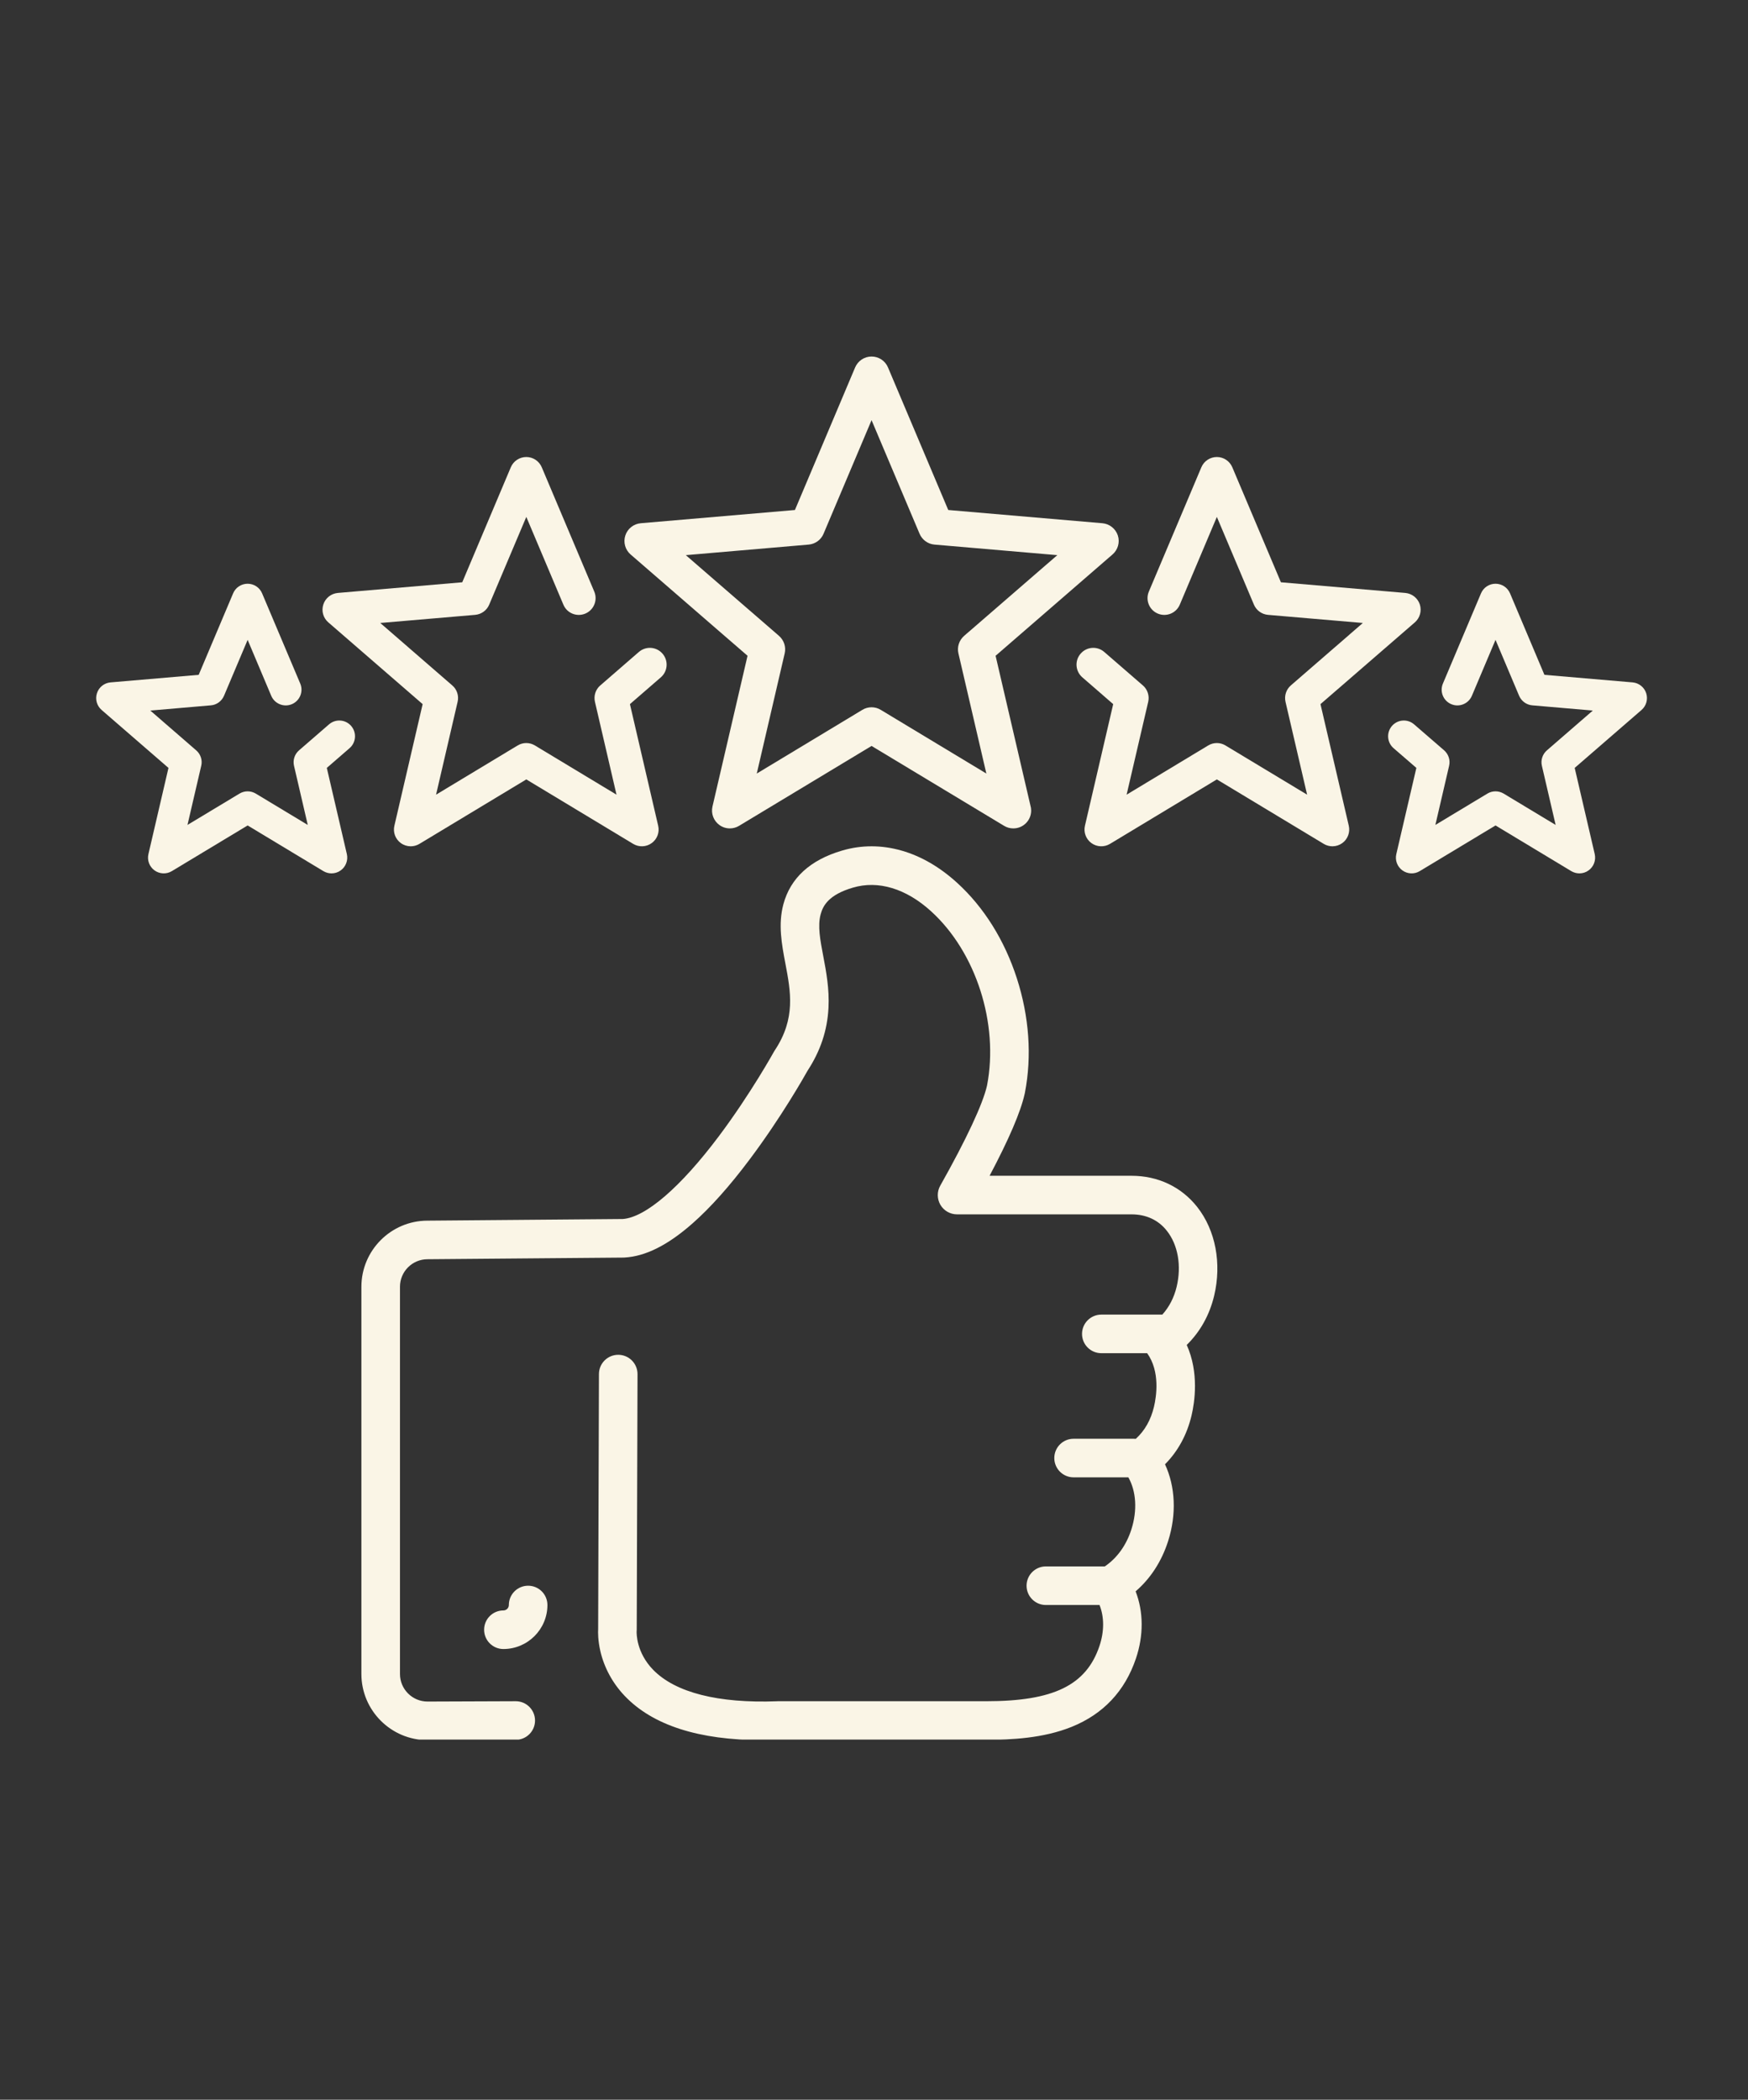 <svg version="1.2" preserveAspectRatio="xMidYMid meet" height="233" viewBox="0 0 145.5 174.75" zoomAndPan="magnify" width="194" xmlns:xlink="http://www.w3.org/1999/xlink" xmlns="http://www.w3.org/2000/svg"><rect x="0" y="0" width="145.5" height="174.75" fill="#333333" stroke="none"/><defs><clipPath id="0efd9fe51a"><path d="M 51 29.672 L 94 29.672 L 94 69 L 51 69 Z M 51 29.672"></path></clipPath><clipPath id="06065ebfc1"><path d="M 115.512 48.574 L 137.09 48.574 L 137.09 72.75 L 115.512 72.75 Z M 115.512 48.574"></path></clipPath><clipPath id="1a1a4afea4"><path d="M 30.031 70.418 L 101.336 70.418 L 101.336 144.777 L 30.031 144.777 Z M 30.031 70.418"></path></clipPath></defs><g id="82df08d9cb"><g clip-path="url(#0efd9fe51a)" clip-rule="nonzero"><path d="M 73.312 59.078 C 73.078 58.934 72.812 58.863 72.547 58.863 C 72.281 58.863 72.016 58.934 71.781 59.078 L 62.992 64.379 L 65.316 54.379 C 65.441 53.844 65.258 53.285 64.844 52.922 L 57.086 46.203 L 67.312 45.324 C 67.859 45.277 68.34 44.93 68.551 44.422 L 72.547 34.969 L 76.543 44.422 C 76.758 44.93 77.234 45.277 77.781 45.324 L 88.008 46.203 L 80.25 52.922 C 79.836 53.285 79.652 53.844 79.777 54.379 L 82.102 64.379 Z M 82.871 54.578 L 92.605 46.145 C 93.055 45.754 93.23 45.133 93.047 44.566 C 92.859 44 92.355 43.598 91.762 43.547 L 78.93 42.445 L 73.914 30.578 C 73.684 30.031 73.145 29.672 72.547 29.672 C 71.949 29.672 71.414 30.031 71.18 30.578 L 66.168 42.445 L 53.336 43.547 C 52.742 43.598 52.234 44 52.051 44.566 C 51.867 45.133 52.039 45.754 52.488 46.145 L 62.223 54.578 L 59.305 67.125 C 59.172 67.707 59.398 68.312 59.879 68.66 C 60.141 68.852 60.445 68.945 60.75 68.945 C 61.016 68.945 61.281 68.875 61.52 68.73 L 72.547 62.082 L 83.578 68.73 C 83.812 68.875 84.078 68.945 84.344 68.945 C 84.344 68.945 84.348 68.945 84.348 68.945 C 85.168 68.945 85.832 68.281 85.832 67.461 C 85.832 67.309 85.809 67.16 85.766 67.023 L 82.871 54.578" style="stroke:none;fill-rule:nonzero;fill:#faf5e6;fill-opacity:1;"></path></g><path d="M 53.176 54.262 L 49.969 57.043 C 49.574 57.379 49.406 57.91 49.523 58.414 L 51.316 66.137 L 44.527 62.043 C 44.086 61.773 43.531 61.773 43.086 62.043 L 36.297 66.137 L 38.09 58.414 C 38.211 57.91 38.039 57.379 37.645 57.043 L 31.652 51.848 L 39.555 51.172 C 40.07 51.125 40.52 50.801 40.719 50.324 L 43.809 43.02 L 46.895 50.324 C 47.191 51.035 48.012 51.367 48.723 51.066 C 49.434 50.766 49.766 49.945 49.465 49.234 L 45.094 38.887 C 44.875 38.371 44.367 38.035 43.809 38.035 C 43.246 38.035 42.738 38.371 42.52 38.887 L 38.477 48.461 L 28.121 49.348 C 27.562 49.398 27.086 49.773 26.914 50.309 C 26.738 50.844 26.902 51.43 27.328 51.797 L 35.18 58.602 L 32.828 68.723 C 32.699 69.27 32.91 69.84 33.367 70.168 C 33.609 70.344 33.898 70.434 34.188 70.434 C 34.438 70.434 34.688 70.367 34.91 70.234 L 43.809 64.867 L 52.707 70.234 C 53.188 70.523 53.793 70.496 54.246 70.168 C 54.703 69.84 54.914 69.27 54.785 68.723 L 52.434 58.602 L 55.008 56.371 C 55.59 55.867 55.652 54.984 55.148 54.402 C 54.641 53.816 53.762 53.754 53.176 54.262" style="stroke:none;fill-rule:nonzero;fill:#faf5e6;fill-opacity:1;"></path><path d="M 109.914 58.602 L 117.77 51.797 C 118.191 51.43 118.355 50.844 118.184 50.309 C 118.008 49.773 117.531 49.398 116.973 49.348 L 106.621 48.461 L 102.574 38.887 C 102.355 38.371 101.848 38.035 101.289 38.035 C 100.727 38.035 100.219 38.371 100 38.887 L 95.629 49.234 C 95.328 49.945 95.66 50.766 96.371 51.066 C 97.082 51.367 97.902 51.035 98.203 50.324 L 101.289 43.02 L 104.375 50.324 C 104.578 50.801 105.027 51.125 105.543 51.172 L 113.441 51.848 L 107.449 57.043 C 107.059 57.379 106.887 57.91 107.004 58.414 L 108.801 66.137 L 102.008 62.043 C 101.566 61.773 101.012 61.773 100.566 62.043 L 93.777 66.137 L 95.574 58.414 C 95.691 57.91 95.52 57.379 95.129 57.043 L 91.918 54.262 C 91.336 53.754 90.453 53.816 89.949 54.402 C 89.441 54.984 89.508 55.867 90.09 56.371 L 92.66 58.602 L 90.309 68.723 C 90.18 69.27 90.395 69.84 90.848 70.168 C 91.301 70.496 91.91 70.523 92.391 70.234 L 101.289 64.867 L 110.188 70.234 C 110.41 70.367 110.66 70.434 110.91 70.434 C 111.199 70.434 111.484 70.344 111.73 70.168 C 112.184 69.84 112.395 69.27 112.27 68.723 L 109.914 58.602" style="stroke:none;fill-rule:nonzero;fill:#faf5e6;fill-opacity:1;"></path><path d="M 27.383 60.289 L 24.891 62.449 C 24.523 62.766 24.363 63.262 24.473 63.734 L 25.617 68.656 L 21.289 66.047 C 20.871 65.797 20.352 65.797 19.938 66.047 L 15.605 68.656 L 16.75 63.734 C 16.863 63.262 16.699 62.766 16.332 62.449 L 12.512 59.137 L 17.551 58.703 C 18.035 58.664 18.453 58.355 18.645 57.91 L 20.613 53.254 L 22.578 57.91 C 22.859 58.574 23.629 58.887 24.297 58.605 C 24.961 58.324 25.273 57.555 24.992 56.891 L 21.816 49.379 C 21.613 48.895 21.137 48.582 20.613 48.582 C 20.086 48.582 19.609 48.895 19.406 49.379 L 16.539 56.164 L 9.203 56.793 C 8.676 56.84 8.23 57.191 8.07 57.695 C 7.906 58.195 8.059 58.742 8.457 59.086 L 14.023 63.91 L 12.355 71.082 C 12.234 71.594 12.434 72.129 12.859 72.438 C 13.285 72.746 13.855 72.773 14.305 72.5 L 20.613 68.699 L 26.918 72.5 C 27.129 72.625 27.359 72.688 27.594 72.688 C 27.867 72.688 28.137 72.605 28.363 72.438 C 28.789 72.129 28.988 71.594 28.871 71.082 L 27.203 63.91 L 29.098 62.266 C 29.645 61.793 29.703 60.965 29.23 60.418 C 28.758 59.871 27.93 59.812 27.383 60.289" style="stroke:none;fill-rule:nonzero;fill:#faf5e6;fill-opacity:1;"></path><g clip-path="url(#06065ebfc1)" clip-rule="nonzero"><path d="M 137.027 57.695 C 136.863 57.191 136.418 56.84 135.895 56.793 L 128.555 56.164 L 125.691 49.379 C 125.484 48.895 125.012 48.582 124.484 48.582 C 123.957 48.582 123.484 48.895 123.277 49.379 L 120.105 56.891 C 119.824 57.555 120.133 58.324 120.801 58.605 C 121.465 58.887 122.234 58.574 122.516 57.91 L 124.484 53.254 L 126.449 57.91 C 126.641 58.355 127.062 58.664 127.547 58.703 L 132.582 59.137 L 128.762 62.449 C 128.395 62.766 128.234 63.262 128.344 63.734 L 129.488 68.656 L 125.16 66.047 C 124.742 65.797 124.223 65.797 123.809 66.047 L 119.477 68.656 L 120.621 63.734 C 120.734 63.262 120.57 62.766 120.207 62.449 L 117.711 60.289 C 117.164 59.812 116.34 59.871 115.863 60.418 C 115.391 60.965 115.449 61.793 115.996 62.266 L 117.895 63.91 L 116.227 71.082 C 116.105 71.594 116.305 72.129 116.73 72.438 C 117.156 72.746 117.727 72.773 118.176 72.5 L 124.484 68.699 L 130.789 72.5 C 131 72.625 131.234 72.688 131.465 72.688 C 131.738 72.688 132.008 72.605 132.234 72.438 C 132.66 72.129 132.859 71.594 132.742 71.082 L 131.074 63.91 L 136.641 59.086 C 137.035 58.742 137.188 58.195 137.027 57.695" style="stroke:none;fill-rule:nonzero;fill:#faf5e6;fill-opacity:1;"></path></g><g clip-path="url(#1a1a4afea4)" clip-rule="nonzero"><path d="M 99.652 100.449 C 98.332 98.777 96.391 97.855 94.184 97.855 L 82.371 97.855 C 83.98 94.82 84.961 92.531 85.293 91.031 C 85.301 91 85.309 90.969 85.312 90.941 C 85.902 87.898 85.668 84.613 84.645 81.434 C 83.617 78.246 81.891 75.492 79.656 73.461 C 78.223 72.16 76.68 71.262 75.062 70.797 C 73.387 70.316 71.711 70.312 70.082 70.793 C 67.434 71.574 65.793 73.078 65.207 75.258 C 64.758 76.934 65.07 78.582 65.371 80.176 C 65.82 82.535 66.242 84.762 64.508 87.391 C 64.484 87.426 64.465 87.461 64.441 87.496 C 64.422 87.531 62.473 91.051 59.828 94.574 C 56.645 98.812 53.738 101.316 51.84 101.453 L 35.574 101.59 C 35.57 101.59 35.57 101.59 35.566 101.59 C 32.543 101.602 30.082 104.066 30.082 107.094 L 30.082 139.32 C 30.082 142.355 32.551 144.824 35.586 144.824 C 35.586 144.824 35.59 144.824 35.59 144.824 L 42.934 144.797 C 43.82 144.797 44.539 144.074 44.535 143.188 C 44.531 142.301 43.812 141.586 42.93 141.586 C 42.93 141.586 42.926 141.586 42.926 141.586 L 35.586 141.613 C 34.32 141.613 33.293 140.582 33.293 139.32 L 33.293 107.094 C 33.293 105.828 34.32 104.801 35.586 104.801 C 35.59 104.801 35.594 104.801 35.598 104.801 L 51.91 104.664 C 51.938 104.664 51.961 104.664 51.988 104.66 C 53.742 104.559 55.598 103.625 57.656 101.809 C 59.145 100.496 60.738 98.711 62.395 96.5 C 65.02 93.004 66.949 89.598 67.223 89.105 C 68.297 87.461 68.863 85.754 68.961 83.887 C 69.043 82.301 68.77 80.855 68.527 79.578 C 68.27 78.227 68.047 77.059 68.309 76.094 C 68.504 75.371 68.984 74.465 70.992 73.875 C 73.105 73.25 75.418 73.949 77.5 75.84 C 81.238 79.234 83.152 85.191 82.16 90.336 C 81.824 91.855 80.441 94.816 78.266 98.676 C 77.984 99.172 77.992 99.781 78.277 100.273 C 78.566 100.766 79.094 101.066 79.664 101.066 L 94.184 101.066 C 95.406 101.066 96.426 101.539 97.129 102.438 C 98.055 103.609 98.359 105.352 97.941 107.094 C 97.727 107.992 97.32 108.777 96.75 109.41 C 96.727 109.41 96.707 109.41 96.684 109.41 L 91.672 109.41 C 90.785 109.41 90.066 110.129 90.066 111.016 C 90.066 111.902 90.785 112.621 91.672 112.621 L 95.488 112.621 C 96.582 114.152 96.254 116.227 96.059 117.062 C 95.797 118.172 95.289 119.07 94.539 119.75 C 94.484 119.746 94.43 119.742 94.375 119.742 L 89.363 119.742 C 88.477 119.742 87.758 120.461 87.758 121.348 C 87.758 122.234 88.477 122.953 89.363 122.953 L 93.922 122.953 C 94.578 124.117 94.68 125.699 94.176 127.281 C 93.754 128.602 92.992 129.664 91.961 130.367 L 87.055 130.367 C 86.168 130.367 85.449 131.086 85.449 131.973 C 85.449 132.859 86.168 133.578 87.055 133.578 L 91.523 133.578 C 91.922 134.582 91.922 135.793 91.512 137.004 C 90.41 140.262 87.68 141.586 82.094 141.586 L 64.734 141.586 C 64.715 141.586 64.695 141.59 64.676 141.59 C 59.785 141.773 56.227 140.871 54.375 138.98 C 52.957 137.527 52.988 135.934 52.992 135.77 C 53 135.715 53 135.699 53 135.641 L 53.066 114.363 C 53.066 113.477 52.352 112.758 51.465 112.754 C 51.465 112.754 51.461 112.754 51.461 112.754 C 50.574 112.754 49.859 113.469 49.855 114.352 L 49.789 135.582 C 49.773 135.84 49.766 136.52 49.973 137.422 C 50.293 138.797 50.992 140.086 51.996 141.141 C 54.324 143.586 58.168 144.824 63.438 144.824 C 63.871 144.824 64.312 144.816 64.766 144.797 L 82.094 144.797 C 84.16 144.797 86.832 144.676 89.203 143.719 C 91.836 142.656 93.637 140.742 94.551 138.035 C 95.203 136.109 95.184 134.141 94.527 132.441 C 95.77 131.371 96.695 129.945 97.234 128.254 C 97.945 126.023 97.836 123.727 96.973 121.867 C 98.051 120.785 98.805 119.402 99.184 117.797 C 99.438 116.719 99.82 114.246 98.781 111.934 C 99.895 110.844 100.676 109.457 101.062 107.844 C 101.707 105.152 101.18 102.387 99.652 100.449" style="stroke:none;fill-rule:nonzero;fill:#faf5e6;fill-opacity:1;"></path></g><path d="M 42.355 133.578 C 42.355 133.828 42.152 134.031 41.898 134.031 C 41.016 134.031 40.297 134.75 40.297 135.637 C 40.297 136.523 41.016 137.242 41.898 137.242 C 43.922 137.242 45.566 135.598 45.566 133.578 C 45.566 132.691 44.848 131.973 43.961 131.973 C 43.074 131.973 42.355 132.691 42.355 133.578" style="stroke:none;fill-rule:nonzero;fill:#faf5e6;fill-opacity:1;"></path></g></svg>